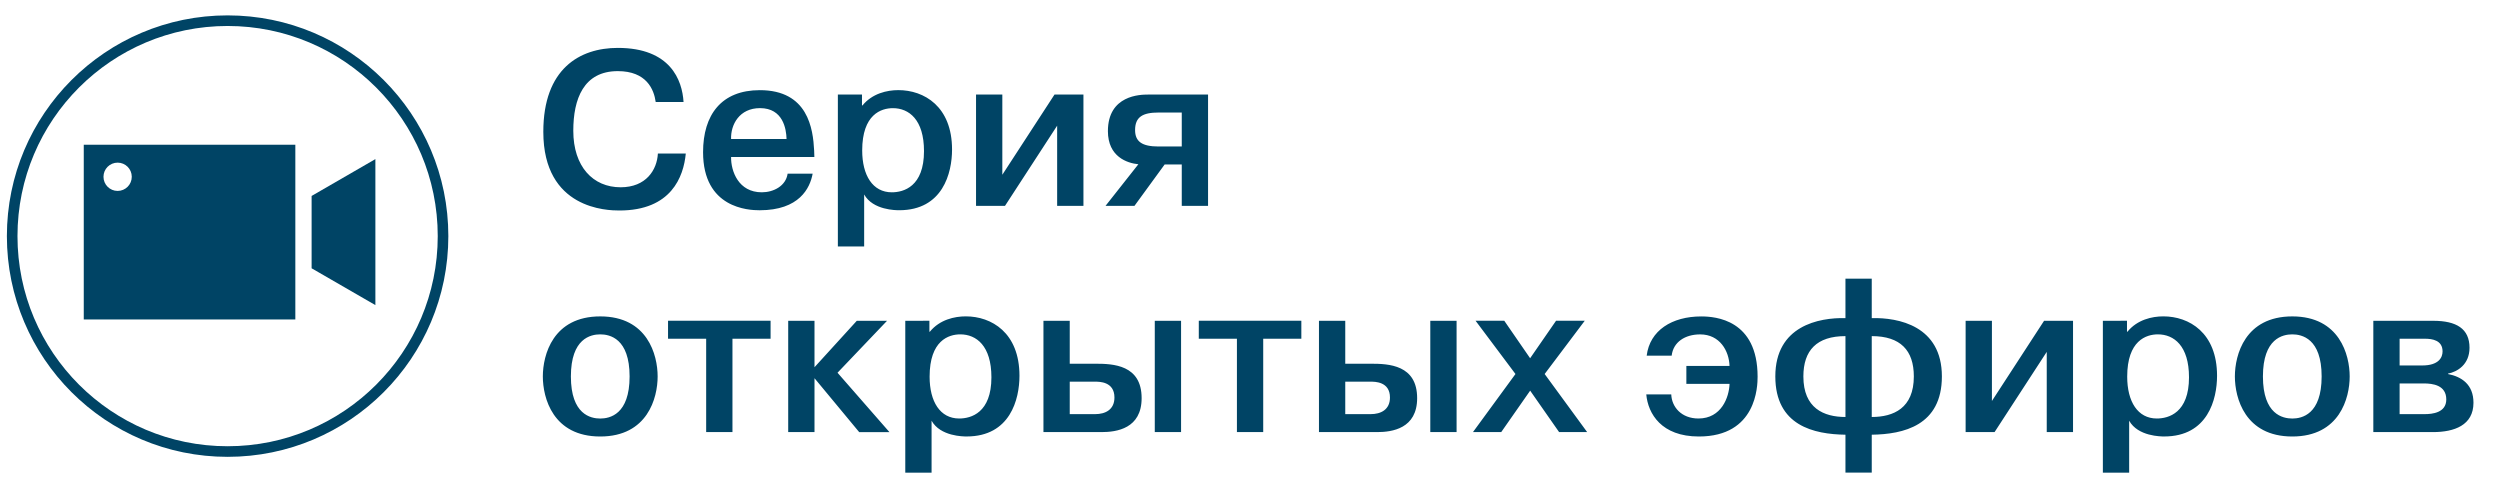 <?xml version="1.0" encoding="utf-8"?>
<!-- Generator: Adobe Illustrator 25.0.1, SVG Export Plug-In . SVG Version: 6.00 Build 0)  -->
<svg version="1.1" id="Layer_1" xmlns="http://www.w3.org/2000/svg" xmlns:xlink="http://www.w3.org/1999/xlink" x="0px" y="0px"
	 viewBox="0 0 726.46 142.46" enable-background="new 0 0 726.46 142.46" xml:space="preserve">
<g>
	<path fill="#004465" d="M157.74,109.39c0,6.24,2.93,17.45,16.68,17.45s16.68-11.21,16.68-17.45c0-6.24-2.93-17.45-16.68-17.45
		S157.74,103.15,157.74,109.39L157.74,109.39z M165.89,109.39c0-11.08,5.79-12.23,8.53-12.23s8.53,1.15,8.53,12.23
		c0,11.08-5.79,12.23-8.53,12.23S165.89,120.47,165.89,109.39L165.89,109.39z M205.2,98.43v27.13h7.64V98.43h11.08v-5.22h-29.8v5.22
		H205.2L205.2,98.43z M236.68,106.71v-13.5h-7.64v32.35h7.64V109.9l12.99,15.67h8.79l-15.09-17.26l14.39-15.09h-8.79L236.68,106.71
		L236.68,106.71z M263.06,93.21v44.13h7.64v-15.09c2.55,4.58,9.3,4.58,10.19,4.58c12.67,0,15.35-10.83,15.35-17.64
		c0-12.54-8.15-17.26-15.6-17.26c-3.31,0-7.58,0.96-10.44,4.46h-0.13v-3.18H263.06L263.06,93.21z M270.13,109.45
		c0-10.51,5.54-12.29,8.92-12.29c4.65,0,9.04,3.31,9.04,12.48c0,10.32-5.92,11.97-9.36,11.97
		C273.18,121.61,270.13,116.71,270.13,109.45L270.13,109.45z M303.21,93.21v32.35h16.88c4.39,0,11.65-1.02,11.65-9.87
		c0-9.68-8.28-10-13.44-10h-7.45V93.21H303.21L303.21,93.21z M310.85,110.91h7.39c1.15,0,5.6-0.06,5.6,4.59
		c0,3.57-2.67,4.84-5.6,4.84h-7.39V110.91L310.85,110.91z M335.56,93.21v32.35h7.64V93.21H335.56L335.56,93.21z M359.43,98.43v27.13
		h7.64V98.43h11.08v-5.22h-29.8v5.22H359.43L359.43,98.43z M383.27,93.21v32.35h16.88c4.39,0,11.65-1.02,11.65-9.87
		c0-9.68-8.28-10-13.44-10h-7.45V93.21H383.27L383.27,93.21z M390.91,110.91h7.39c1.15,0,5.6-0.06,5.6,4.59
		c0,3.57-2.67,4.84-5.6,4.84h-7.39V110.91L390.91,110.91z M415.62,93.21v32.35h7.64V93.21H415.62L415.62,93.21z M444.63,104.1
		l-7.51-10.89h-8.34l11.59,15.47l-12.35,16.88h8.21l8.41-12.04l8.41,12.04h8.15l-12.35-16.88l11.65-15.47h-8.34L444.63,104.1
		L444.63,104.1z M490.04,111.55h12.54c-0.13,3.88-2.36,10.06-9.04,10.06c-4.97,0-7.77-3.38-7.9-7h-7.26
		c0.51,5.6,4.39,12.23,15.28,12.23c16.81,0,17.07-14.65,17.07-17.38c0-16.56-12.23-17.51-16.37-17.51c-8.53,0-14.96,4.08-15.86,11.4
		h7.26c0.45-3.95,3.88-6.18,8.28-6.18c5.73,0,8.41,4.84,8.53,9.17h-12.54V111.55L490.04,111.55z M536.26,137.34h7.64v-11.02
		c9.17-0.13,20.38-2.61,20.38-16.94c0-14.71-12.67-17.13-20.38-16.94V80.98h-7.64v11.46c-7.71-0.19-20.38,2.23-20.38,16.94
		c0,14.33,11.21,16.81,20.38,16.94V137.34L536.26,137.34z M536.26,121.17c-6.3,0-12.23-2.55-12.23-11.78
		c0-7.58,3.88-11.72,12.23-11.72V121.17L536.26,121.17z M543.9,97.67c8.34,0,12.23,4.14,12.23,11.72c0,9.23-5.92,11.78-12.23,11.78
		V97.67L543.9,97.67z M578.82,116.52V93.21h-7.64v32.35h8.41l15.16-23.31v23.31h7.64V93.21h-8.41L578.82,116.52L578.82,116.52z
		 M611.06,93.21v44.13h7.64v-15.09c2.55,4.58,9.3,4.58,10.19,4.58c12.67,0,15.35-10.83,15.35-17.64c0-12.54-8.15-17.26-15.6-17.26
		c-3.31,0-7.58,0.96-10.44,4.46h-0.13v-3.18H611.06L611.06,93.21z M618.13,109.45c0-10.51,5.54-12.29,8.92-12.29
		c4.65,0,9.04,3.31,9.04,12.48c0,10.32-5.92,11.97-9.36,11.97C621.19,121.61,618.13,116.71,618.13,109.45L618.13,109.45z
		 M649.42,109.39c0,6.24,2.93,17.45,16.68,17.45c13.76,0,16.68-11.21,16.68-17.45c0-6.24-2.93-17.45-16.68-17.45
		C652.35,91.94,649.42,103.15,649.42,109.39L649.42,109.39z M657.57,109.39c0-11.08,5.79-12.23,8.53-12.23
		c2.74,0,8.53,1.15,8.53,12.23c0,11.08-5.79,12.23-8.53,12.23C663.37,121.61,657.57,120.47,657.57,109.39L657.57,109.39z
		 M689.65,93.21v32.35h17.32c6.18,0,11.78-1.97,11.78-8.53c0-5.35-3.5-7.58-7.39-8.34v-0.13c2.67-0.51,6.24-2.61,6.24-7.51
		c0-5.54-3.82-7.83-10.51-7.83H689.65L689.65,93.21z M697.29,98.43h7.39c2.1,0,5.09,0.45,5.09,3.69c0,1.72-1.08,4.08-5.92,4.08
		h-6.56V98.43L697.29,98.43z M697.29,111.42h7c2.67,0,6.56,0.51,6.56,4.65c0,3.88-4.08,4.27-6.3,4.27h-7.26V111.42L697.29,111.42z"
		/>
	<path fill="#004465" d="M191.17,44.61c-0.25,4.78-3.44,9.81-10.83,9.81c-8.02,0-13.75-5.99-13.75-16.43
		c0-9.23,2.99-17.32,12.93-17.32c8.34,0,10.51,5.29,11.02,8.98h8.09c-0.38-6.37-3.82-15.73-19.1-15.73
		c-11.08,0-21.65,6.05-21.65,24.39c0,22.54,18.66,22.86,22.1,22.86c15.09,0,18.66-9.81,19.3-16.56H191.17L191.17,44.61z
		 M228.87,50.47c-0.51,3.57-4.08,5.41-7.51,5.41c-6.75,0-8.98-6.11-8.92-10.25h24.2c0-0.64-0.06-1.21-0.06-1.85
		c-0.32-6.37-1.78-17.58-15.79-17.58c-11.14,0-16.49,7.13-16.49,18.02c0,16.3,13.18,16.88,16.43,16.88
		c11.53,0,14.65-6.43,15.41-10.63H228.87L228.87,50.47z M212.44,40.4c-0.13-4.2,2.42-8.98,8.41-8.98c6.69,0,7.64,6.05,7.71,8.98
		H212.44L212.44,40.4z M243.47,27.48v44.13h7.64V56.51c2.55,4.58,9.3,4.58,10.19,4.58c12.67,0,15.35-10.83,15.35-17.64
		c0-12.55-8.15-17.26-15.6-17.26c-3.31,0-7.58,0.96-10.44,4.46h-0.13v-3.18H243.47L243.47,27.48z M250.54,43.72
		c0-10.51,5.54-12.29,8.92-12.29c4.65,0,9.04,3.31,9.04,12.48c0,10.32-5.92,11.97-9.36,11.97C253.6,55.88,250.54,50.97,250.54,43.72
		L250.54,43.72z M291.26,50.78V27.48h-7.64v32.35h8.41l15.16-23.31v23.31h7.64V27.48h-8.41L291.26,50.78L291.26,50.78z
		 M338.43,47.79h4.97v12.04h7.64V27.48h-17.51c-2.1,0-11.59,0.13-11.59,10.63c0,7.45,5.6,9.3,8.85,9.62l-9.55,12.1h8.41
		L338.43,47.79L338.43,47.79z M343.4,32.7v9.87h-6.75c-4.84,0-6.81-1.46-6.81-4.78c0-3.82,2.23-5.09,6.81-5.09H343.4L343.4,32.7z"/>
	<path fill="none" stroke="#004465" stroke-width="3.081" d="M66.14,131.21c34.57,0,62.6-28.03,62.6-62.6
		c0-34.57-28.03-62.6-62.6-62.6s-62.6,28.03-62.6,62.6C3.54,103.18,31.57,131.21,66.14,131.21L66.14,131.21z"/>
	<polygon fill="#004465" points="109.08,88.66 109.08,46.23 90.55,56.94 90.55,77.96 109.08,88.66 	"/>
	<path fill="#004465" d="M85.82,92.85V42.05H24.34v50.79H85.82L85.82,92.85z M38.29,51.37c0,2.27-1.84,4.11-4.11,4.11
		c-2.27,0-4.11-1.84-4.11-4.11s1.84-4.11,4.11-4.11C36.45,47.26,38.29,49.1,38.29,51.37L38.29,51.37z"/>
</g>
</svg>
